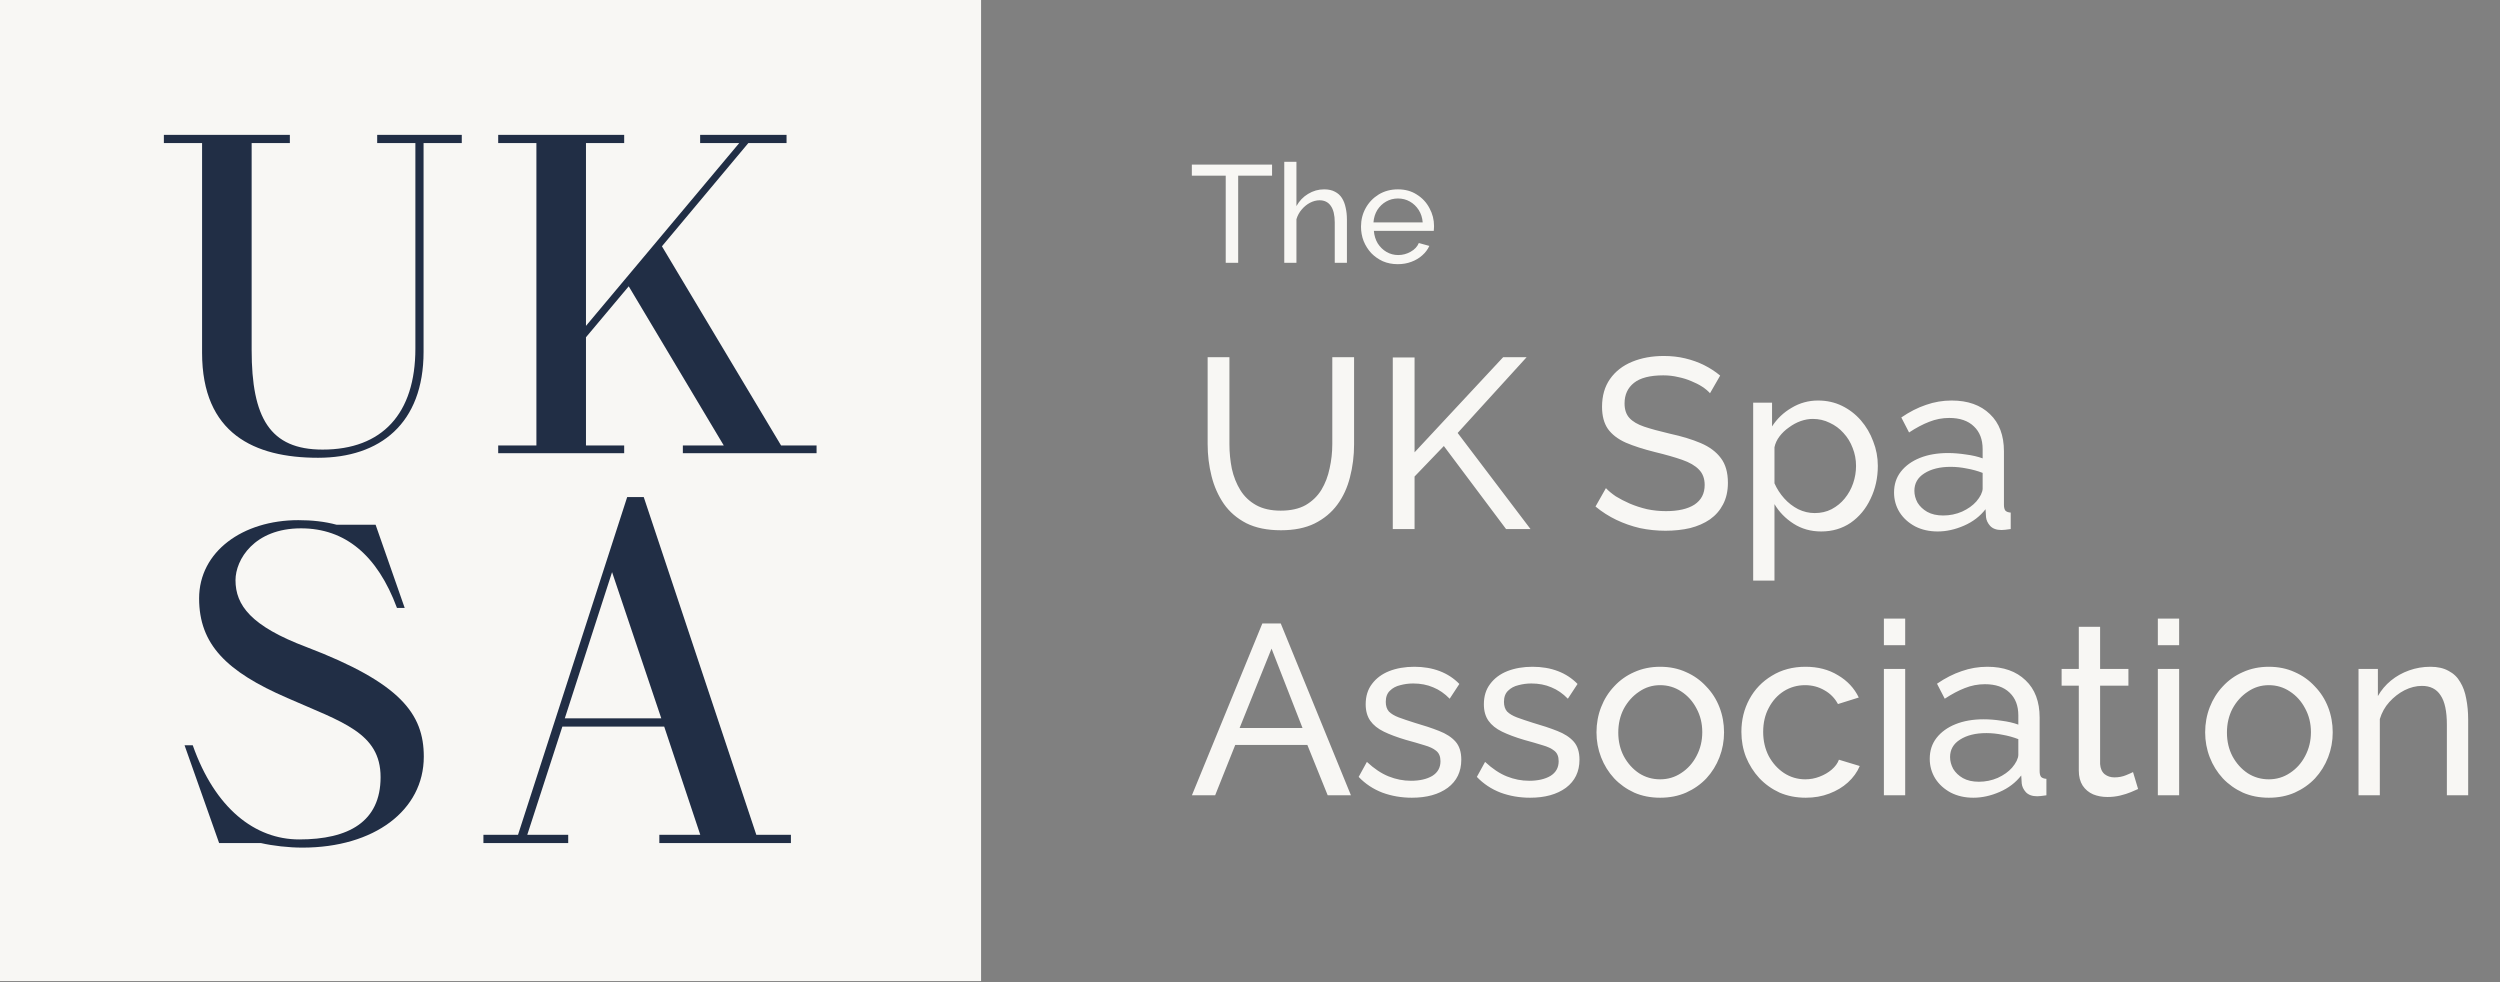 <svg width="723" height="284" viewBox="0 0 723 284" fill="none" xmlns="http://www.w3.org/2000/svg">
<rect x="0" y="0" width="723" height="284" fill="#808080" stroke="none"/>
<path d="M0 0H283.728V283.728H0V0Z" fill="#F8F7F4"/>
<path d="M218.725 241.422H228.731V243.818H190.68V241.422H202.518L192.09 210.135H162.635L152.488 241.422H164.326V243.818H139.805V241.422H149.811L181.379 143.758H186.171L218.725 241.422ZM163.34 207.74H191.244L177.01 165.461L163.34 207.74Z" fill="#212E45"/>
<path d="M88.626 187.126C115.854 197.518 122.562 206.462 122.562 218.826C122.562 234.347 108.225 245.133 87.442 245.133C83.496 245.133 78.893 244.607 75.473 243.818H63.372L53.375 215.538H55.743C62.188 233.821 73.763 242.765 86.522 242.765C100.859 242.765 110.066 237.635 110.066 224.745C110.066 211.855 98.886 208.829 83.102 201.858C65.476 194.229 57.584 186.337 57.584 173.052C57.584 159.504 70.211 150.428 86.259 150.428C90.205 150.428 93.888 150.823 97.308 151.744H108.619L117.038 175.814H114.802C109.146 160.556 99.807 152.796 87.048 152.796C73.5 152.796 68.107 161.872 68.107 167.791C68.107 175.025 72.579 181.076 88.626 187.126Z" fill="#212E45"/>
<path d="M225.892 128.838H236.152V131.074H197.481V128.838H209.319L181.828 82.801L169.464 97.533V128.838H180.513V131.074H144.078V128.838H155.127V41.368H144.078V39H180.513V41.368H169.464V94.244L213.791 41.368H202.479V39H227.471V41.368H216.422L191.43 71.226L225.892 128.838Z" fill="#212E45"/>
<path d="M109.08 39H133.546V41.368H122.497V101.742C122.497 122.524 109.869 132.389 91.981 132.389C73.566 132.389 58.44 125.418 58.44 102.005V41.368H47.391V39H83.826V41.368H72.777V101.216C72.777 120.814 78.038 130.022 93.296 130.022C110.527 130.022 120.129 119.631 120.129 100.821V41.368H109.08V39Z" fill="#212E45"/>
<path d="M367.88 50.8H358.08V76H354.48V50.8H344.68V47.6H367.88V50.8ZM389.53 76H386.01V64.32C386.01 62.187 385.624 60.587 384.85 59.52C384.104 58.453 383.024 57.92 381.61 57.92C380.704 57.92 379.784 58.16 378.85 58.64C377.944 59.12 377.144 59.773 376.45 60.6C375.757 61.4 375.25 62.333 374.93 63.4V76H371.41V46.8H374.93V59.6C375.757 58.107 376.877 56.933 378.29 56.08C379.73 55.2 381.277 54.76 382.93 54.76C384.184 54.76 385.224 54.987 386.05 55.44C386.904 55.867 387.584 56.48 388.09 57.28C388.597 58.08 388.957 59.013 389.17 60.08C389.41 61.12 389.53 62.267 389.53 63.52V76ZM404.244 76.4C402.671 76.4 401.231 76.12 399.924 75.56C398.644 74.973 397.524 74.187 396.564 73.2C395.631 72.187 394.897 71.027 394.364 69.72C393.857 68.413 393.604 67.027 393.604 65.56C393.604 63.587 394.057 61.787 394.964 60.16C395.871 58.533 397.124 57.227 398.724 56.24C400.351 55.253 402.204 54.76 404.284 54.76C406.391 54.76 408.217 55.267 409.764 56.28C411.337 57.267 412.551 58.573 413.404 60.2C414.284 61.8 414.724 63.533 414.724 65.4C414.724 65.667 414.711 65.933 414.684 66.2C414.684 66.44 414.671 66.627 414.644 66.76H397.324C397.431 68.12 397.804 69.333 398.444 70.4C399.111 71.44 399.964 72.267 401.004 72.88C402.044 73.467 403.164 73.76 404.364 73.76C405.644 73.76 406.844 73.44 407.964 72.8C409.111 72.16 409.897 71.32 410.324 70.28L413.364 71.12C412.911 72.133 412.231 73.04 411.324 73.84C410.444 74.64 409.391 75.267 408.164 75.72C406.964 76.173 405.657 76.4 404.244 76.4ZM397.204 64.32H411.444C411.337 62.96 410.951 61.76 410.284 60.72C409.617 59.68 408.764 58.867 407.724 58.28C406.684 57.693 405.537 57.4 404.284 57.4C403.057 57.4 401.924 57.693 400.884 58.28C399.844 58.867 398.991 59.68 398.324 60.72C397.684 61.76 397.311 62.96 397.204 64.32ZM370.46 153.35C366.493 153.35 363.157 152.673 360.45 151.32C357.743 149.92 355.573 148.053 353.94 145.72C352.307 143.34 351.117 140.657 350.37 137.67C349.623 134.683 349.25 131.603 349.25 128.43V103.3H355.55V128.43C355.55 130.857 355.783 133.237 356.25 135.57C356.763 137.857 357.58 139.91 358.7 141.73C359.82 143.55 361.337 144.997 363.25 146.07C365.163 147.143 367.543 147.68 370.39 147.68C373.283 147.68 375.687 147.143 377.6 146.07C379.513 144.95 381.03 143.48 382.15 141.66C383.27 139.793 384.063 137.717 384.53 135.43C385.043 133.143 385.3 130.81 385.3 128.43V103.3H391.6V128.43C391.6 131.79 391.203 134.987 390.41 138.02C389.663 141.007 388.45 143.643 386.77 145.93C385.09 148.217 382.897 150.037 380.19 151.39C377.53 152.697 374.287 153.35 370.46 153.35ZM402.792 153V103.37H409.092V130.81L434.712 103.3H441.502L421.552 125.21L442.622 153H435.552L417.562 128.99L409.092 137.81V153H402.792ZM494.531 113.73C493.971 113.077 493.224 112.447 492.291 111.84C491.357 111.233 490.307 110.697 489.141 110.23C487.974 109.717 486.691 109.32 485.291 109.04C483.937 108.713 482.514 108.55 481.021 108.55C477.194 108.55 474.371 109.273 472.551 110.72C470.731 112.167 469.821 114.15 469.821 116.67C469.821 118.443 470.287 119.843 471.221 120.87C472.154 121.897 473.577 122.737 475.491 123.39C477.451 124.043 479.924 124.72 482.911 125.42C486.364 126.167 489.351 127.077 491.871 128.15C494.391 129.223 496.327 130.67 497.681 132.49C499.034 134.263 499.711 136.643 499.711 139.63C499.711 142.01 499.244 144.087 498.311 145.86C497.424 147.587 496.164 149.033 494.531 150.2C492.897 151.32 490.984 152.16 488.791 152.72C486.597 153.233 484.217 153.49 481.651 153.49C479.131 153.49 476.657 153.233 474.231 152.72C471.851 152.16 469.587 151.367 467.441 150.34C465.294 149.313 463.287 148.03 461.421 146.49L464.431 141.17C465.177 141.963 466.134 142.757 467.301 143.55C468.514 144.297 469.867 144.997 471.361 145.65C472.901 146.303 474.557 146.84 476.331 147.26C478.104 147.633 479.924 147.82 481.791 147.82C485.337 147.82 488.091 147.19 490.051 145.93C492.011 144.623 492.991 142.733 492.991 140.26C492.991 138.393 492.431 136.9 491.311 135.78C490.237 134.66 488.627 133.727 486.481 132.98C484.334 132.233 481.721 131.487 478.641 130.74C475.281 129.9 472.457 128.99 470.171 128.01C467.884 126.983 466.157 125.653 464.991 124.02C463.871 122.387 463.311 120.263 463.311 117.65C463.311 114.477 464.081 111.793 465.621 109.6C467.161 107.407 469.284 105.75 471.991 104.63C474.697 103.51 477.754 102.95 481.161 102.95C483.401 102.95 485.477 103.183 487.391 103.65C489.351 104.117 491.171 104.77 492.851 105.61C494.531 106.45 496.071 107.453 497.471 108.62L494.531 113.73ZM526.687 153.7C523.7 153.7 521.04 152.953 518.707 151.46C516.374 149.967 514.53 148.077 513.177 145.79V167.91H507.017V116.46H512.477V123.32C513.924 121.08 515.814 119.283 518.147 117.93C520.48 116.53 523.024 115.83 525.777 115.83C528.297 115.83 530.607 116.343 532.707 117.37C534.807 118.397 536.627 119.797 538.167 121.57C539.707 123.343 540.897 125.373 541.737 127.66C542.624 129.9 543.067 132.257 543.067 134.73C543.067 138.183 542.367 141.357 540.967 144.25C539.614 147.143 537.7 149.453 535.227 151.18C532.754 152.86 529.907 153.7 526.687 153.7ZM524.797 148.38C526.617 148.38 528.25 148.007 529.697 147.26C531.19 146.467 532.45 145.44 533.477 144.18C534.55 142.873 535.367 141.403 535.927 139.77C536.487 138.137 536.767 136.457 536.767 134.73C536.767 132.91 536.44 131.183 535.787 129.55C535.18 127.917 534.294 126.47 533.127 125.21C532.007 123.95 530.677 122.97 529.137 122.27C527.644 121.523 526.01 121.15 524.237 121.15C523.117 121.15 521.95 121.36 520.737 121.78C519.57 122.2 518.45 122.807 517.377 123.6C516.304 124.347 515.394 125.21 514.647 126.19C513.9 127.17 513.41 128.22 513.177 129.34V139.77C513.877 141.357 514.81 142.803 515.977 144.11C517.144 145.417 518.497 146.467 520.037 147.26C521.577 148.007 523.164 148.38 524.797 148.38ZM547.76 142.43C547.76 140.097 548.413 138.09 549.72 136.41C551.073 134.683 552.917 133.353 555.25 132.42C557.583 131.487 560.29 131.02 563.37 131.02C565.003 131.02 566.73 131.16 568.55 131.44C570.37 131.673 571.98 132.047 573.38 132.56V129.9C573.38 127.1 572.54 124.907 570.86 123.32C569.18 121.687 566.8 120.87 563.72 120.87C561.713 120.87 559.777 121.243 557.91 121.99C556.09 122.69 554.153 123.717 552.1 125.07L549.86 120.73C552.24 119.097 554.62 117.883 557 117.09C559.38 116.25 561.853 115.83 564.42 115.83C569.087 115.83 572.773 117.137 575.48 119.75C578.187 122.317 579.54 125.91 579.54 130.53V146C579.54 146.747 579.68 147.307 579.96 147.68C580.287 148.007 580.8 148.193 581.5 148.24V153C580.893 153.093 580.357 153.163 579.89 153.21C579.47 153.257 579.12 153.28 578.84 153.28C577.393 153.28 576.297 152.883 575.55 152.09C574.85 151.297 574.453 150.457 574.36 149.57L574.22 147.26C572.633 149.313 570.557 150.9 567.99 152.02C565.423 153.14 562.88 153.7 560.36 153.7C557.933 153.7 555.763 153.21 553.85 152.23C551.937 151.203 550.443 149.85 549.37 148.17C548.297 146.443 547.76 144.53 547.76 142.43ZM571.56 145.02C572.12 144.367 572.563 143.713 572.89 143.06C573.217 142.36 573.38 141.777 573.38 141.31V136.76C571.933 136.2 570.417 135.78 568.83 135.5C567.243 135.173 565.68 135.01 564.14 135.01C561.013 135.01 558.47 135.64 556.51 136.9C554.597 138.113 553.64 139.793 553.64 141.94C553.64 143.107 553.943 144.25 554.55 145.37C555.203 146.443 556.137 147.33 557.35 148.03C558.61 148.73 560.15 149.08 561.97 149.08C563.883 149.08 565.703 148.707 567.43 147.96C569.157 147.167 570.533 146.187 571.56 145.02ZM365.07 180.3H370.39L390.69 230H383.97L378.09 215.44H357.23L351.42 230H344.7L365.07 180.3ZM376.69 210.54L367.73 187.58L358.49 210.54H376.69ZM408.326 230.7C405.293 230.7 402.446 230.21 399.786 229.23C397.126 228.203 394.84 226.687 392.926 224.68L395.306 220.34C397.406 222.3 399.506 223.7 401.606 224.54C403.706 225.38 405.853 225.8 408.046 225.8C410.566 225.8 412.62 225.333 414.206 224.4C415.793 223.42 416.586 221.997 416.586 220.13C416.586 218.777 416.166 217.773 415.326 217.12C414.533 216.467 413.39 215.93 411.896 215.51C410.403 215.043 408.63 214.53 406.576 213.97C404.056 213.223 401.933 212.43 400.206 211.59C398.48 210.75 397.173 209.7 396.286 208.44C395.4 207.18 394.956 205.593 394.956 203.68C394.956 201.347 395.563 199.387 396.776 197.8C397.99 196.167 399.646 194.93 401.746 194.09C403.893 193.25 406.32 192.83 409.026 192.83C411.733 192.83 414.183 193.25 416.376 194.09C418.57 194.93 420.46 196.167 422.046 197.8L419.246 202.07C417.8 200.577 416.213 199.48 414.486 198.78C412.76 198.033 410.823 197.66 408.676 197.66C407.416 197.66 406.18 197.823 404.966 198.15C403.753 198.43 402.75 198.967 401.956 199.76C401.163 200.507 400.766 201.58 400.766 202.98C400.766 204.147 401.07 205.08 401.676 205.78C402.33 206.433 403.263 206.993 404.476 207.46C405.736 207.927 407.253 208.44 409.026 209C411.78 209.793 414.16 210.587 416.166 211.38C418.22 212.173 419.806 213.2 420.926 214.46C422.046 215.72 422.606 217.47 422.606 219.71C422.606 223.163 421.3 225.87 418.686 227.83C416.073 229.743 412.62 230.7 408.326 230.7ZM442.506 230.7C439.473 230.7 436.626 230.21 433.966 229.23C431.306 228.203 429.019 226.687 427.106 224.68L429.486 220.34C431.586 222.3 433.686 223.7 435.786 224.54C437.886 225.38 440.033 225.8 442.226 225.8C444.746 225.8 446.799 225.333 448.386 224.4C449.973 223.42 450.766 221.997 450.766 220.13C450.766 218.777 450.346 217.773 449.506 217.12C448.713 216.467 447.569 215.93 446.076 215.51C444.583 215.043 442.809 214.53 440.756 213.97C438.236 213.223 436.113 212.43 434.386 211.59C432.659 210.75 431.353 209.7 430.466 208.44C429.579 207.18 429.136 205.593 429.136 203.68C429.136 201.347 429.743 199.387 430.956 197.8C432.169 196.167 433.826 194.93 435.926 194.09C438.073 193.25 440.499 192.83 443.206 192.83C445.913 192.83 448.363 193.25 450.556 194.09C452.749 194.93 454.639 196.167 456.226 197.8L453.426 202.07C451.979 200.577 450.393 199.48 448.666 198.78C446.939 198.033 445.003 197.66 442.856 197.66C441.596 197.66 440.359 197.823 439.146 198.15C437.933 198.43 436.929 198.967 436.136 199.76C435.343 200.507 434.946 201.58 434.946 202.98C434.946 204.147 435.249 205.08 435.856 205.78C436.509 206.433 437.443 206.993 438.656 207.46C439.916 207.927 441.433 208.44 443.206 209C445.959 209.793 448.339 210.587 450.346 211.38C452.399 212.173 453.986 213.2 455.106 214.46C456.226 215.72 456.786 217.47 456.786 219.71C456.786 223.163 455.479 225.87 452.866 227.83C450.253 229.743 446.799 230.7 442.506 230.7ZM480.116 230.7C477.362 230.7 474.866 230.21 472.626 229.23C470.386 228.203 468.449 226.827 466.816 225.1C465.182 223.327 463.922 221.297 463.036 219.01C462.149 216.723 461.706 214.32 461.706 211.8C461.706 209.233 462.149 206.807 463.036 204.52C463.922 202.233 465.182 200.227 466.816 198.5C468.449 196.727 470.386 195.35 472.626 194.37C474.912 193.343 477.409 192.83 480.116 192.83C482.869 192.83 485.366 193.343 487.606 194.37C489.846 195.35 491.782 196.727 493.416 198.5C495.096 200.227 496.379 202.233 497.266 204.52C498.152 206.807 498.596 209.233 498.596 211.8C498.596 214.32 498.152 216.723 497.266 219.01C496.379 221.297 495.119 223.327 493.486 225.1C491.852 226.827 489.892 228.203 487.606 229.23C485.366 230.21 482.869 230.7 480.116 230.7ZM468.006 211.87C468.006 214.39 468.542 216.677 469.616 218.73C470.736 220.783 472.206 222.417 474.026 223.63C475.846 224.797 477.876 225.38 480.116 225.38C482.356 225.38 484.386 224.773 486.206 223.56C488.072 222.347 489.542 220.713 490.616 218.66C491.736 216.56 492.296 214.25 492.296 211.73C492.296 209.21 491.736 206.923 490.616 204.87C489.542 202.817 488.072 201.183 486.206 199.97C484.386 198.757 482.356 198.15 480.116 198.15C477.876 198.15 475.846 198.78 474.026 200.04C472.206 201.253 470.736 202.887 469.616 204.94C468.542 206.993 468.006 209.303 468.006 211.87ZM522.23 230.7C519.477 230.7 516.957 230.21 514.67 229.23C512.43 228.203 510.47 226.803 508.79 225.03C507.157 223.257 505.873 221.227 504.94 218.94C504.053 216.653 503.61 214.227 503.61 211.66C503.61 208.207 504.38 205.057 505.92 202.21C507.46 199.363 509.63 197.1 512.43 195.42C515.23 193.693 518.473 192.83 522.16 192.83C525.753 192.83 528.88 193.647 531.54 195.28C534.247 196.867 536.253 199.013 537.56 201.72L531.54 203.61C530.607 201.883 529.3 200.553 527.62 199.62C525.94 198.64 524.073 198.15 522.02 198.15C519.78 198.15 517.727 198.733 515.86 199.9C514.04 201.067 512.593 202.677 511.52 204.73C510.447 206.737 509.91 209.047 509.91 211.66C509.91 214.227 510.447 216.56 511.52 218.66C512.64 220.713 514.11 222.347 515.93 223.56C517.797 224.773 519.85 225.38 522.09 225.38C523.537 225.38 524.913 225.123 526.22 224.61C527.573 224.097 528.74 223.42 529.72 222.58C530.747 221.693 531.447 220.737 531.82 219.71L537.84 221.53C537.093 223.303 535.95 224.89 534.41 226.29C532.917 227.643 531.12 228.717 529.02 229.51C526.967 230.303 524.703 230.7 522.23 230.7ZM544.82 230V193.46H550.98V230H544.82ZM544.82 186.6V178.9H550.98V186.6H544.82ZM558.082 219.43C558.082 217.097 558.736 215.09 560.042 213.41C561.396 211.683 563.239 210.353 565.572 209.42C567.906 208.487 570.612 208.02 573.692 208.02C575.326 208.02 577.052 208.16 578.872 208.44C580.692 208.673 582.302 209.047 583.702 209.56V206.9C583.702 204.1 582.862 201.907 581.182 200.32C579.502 198.687 577.122 197.87 574.042 197.87C572.036 197.87 570.099 198.243 568.232 198.99C566.412 199.69 564.476 200.717 562.422 202.07L560.182 197.73C562.562 196.097 564.942 194.883 567.322 194.09C569.702 193.25 572.176 192.83 574.742 192.83C579.409 192.83 583.096 194.137 585.802 196.75C588.509 199.317 589.862 202.91 589.862 207.53V223C589.862 223.747 590.002 224.307 590.282 224.68C590.609 225.007 591.122 225.193 591.822 225.24V230C591.216 230.093 590.679 230.163 590.212 230.21C589.792 230.257 589.442 230.28 589.162 230.28C587.716 230.28 586.619 229.883 585.872 229.09C585.172 228.297 584.776 227.457 584.682 226.57L584.542 224.26C582.956 226.313 580.879 227.9 578.312 229.02C575.746 230.14 573.202 230.7 570.682 230.7C568.256 230.7 566.086 230.21 564.172 229.23C562.259 228.203 560.766 226.85 559.692 225.17C558.619 223.443 558.082 221.53 558.082 219.43ZM581.882 222.02C582.442 221.367 582.886 220.713 583.212 220.06C583.539 219.36 583.702 218.777 583.702 218.31V213.76C582.256 213.2 580.739 212.78 579.152 212.5C577.566 212.173 576.002 212.01 574.462 212.01C571.336 212.01 568.792 212.64 566.832 213.9C564.919 215.113 563.962 216.793 563.962 218.94C563.962 220.107 564.266 221.25 564.872 222.37C565.526 223.443 566.459 224.33 567.672 225.03C568.932 225.73 570.472 226.08 572.292 226.08C574.206 226.08 576.026 225.707 577.752 224.96C579.479 224.167 580.856 223.187 581.882 222.02ZM618.339 228.18C617.825 228.413 617.125 228.717 616.239 229.09C615.352 229.463 614.325 229.79 613.159 230.07C611.992 230.35 610.755 230.49 609.449 230.49C607.955 230.49 606.579 230.233 605.319 229.72C604.059 229.16 603.055 228.32 602.309 227.2C601.562 226.033 601.189 224.587 601.189 222.86V198.29H596.219V193.46H601.189V181.28H607.349V193.46H615.539V198.29H607.349V220.97C607.442 222.277 607.885 223.257 608.679 223.91C609.472 224.517 610.405 224.82 611.479 224.82C612.692 224.82 613.812 224.61 614.839 224.19C615.865 223.77 616.542 223.467 616.869 223.28L618.339 228.18ZM624.048 230V193.46H630.208V230H624.048ZM624.048 186.6V178.9H630.208V186.6H624.048ZM656.141 230.7C653.388 230.7 650.891 230.21 648.651 229.23C646.411 228.203 644.474 226.827 642.841 225.1C641.208 223.327 639.948 221.297 639.061 219.01C638.174 216.723 637.731 214.32 637.731 211.8C637.731 209.233 638.174 206.807 639.061 204.52C639.948 202.233 641.208 200.227 642.841 198.5C644.474 196.727 646.411 195.35 648.651 194.37C650.938 193.343 653.434 192.83 656.141 192.83C658.894 192.83 661.391 193.343 663.631 194.37C665.871 195.35 667.808 196.727 669.441 198.5C671.121 200.227 672.404 202.233 673.291 204.52C674.178 206.807 674.621 209.233 674.621 211.8C674.621 214.32 674.178 216.723 673.291 219.01C672.404 221.297 671.144 223.327 669.511 225.1C667.878 226.827 665.918 228.203 663.631 229.23C661.391 230.21 658.894 230.7 656.141 230.7ZM644.031 211.87C644.031 214.39 644.568 216.677 645.641 218.73C646.761 220.783 648.231 222.417 650.051 223.63C651.871 224.797 653.901 225.38 656.141 225.38C658.381 225.38 660.411 224.773 662.231 223.56C664.098 222.347 665.568 220.713 666.641 218.66C667.761 216.56 668.321 214.25 668.321 211.73C668.321 209.21 667.761 206.923 666.641 204.87C665.568 202.817 664.098 201.183 662.231 199.97C660.411 198.757 658.381 198.15 656.141 198.15C653.901 198.15 651.871 198.78 650.051 200.04C648.231 201.253 646.761 202.887 645.641 204.94C644.568 206.993 644.031 209.303 644.031 211.87ZM713.795 230H707.635V209.56C707.635 205.687 707.029 202.863 705.815 201.09C704.649 199.27 702.852 198.36 700.425 198.36C698.745 198.36 697.065 198.78 695.385 199.62C693.752 200.46 692.282 201.603 690.975 203.05C689.715 204.45 688.805 206.083 688.245 207.95V230H682.085V193.46H687.685V201.3C688.665 199.573 689.925 198.08 691.465 196.82C693.005 195.56 694.755 194.58 696.715 193.88C698.675 193.18 700.729 192.83 702.875 192.83C704.975 192.83 706.725 193.227 708.125 194.02C709.572 194.767 710.692 195.84 711.485 197.24C712.325 198.593 712.909 200.203 713.235 202.07C713.609 203.937 713.795 205.967 713.795 208.16V230Z" fill="#F8F7F4"/>
</svg>
